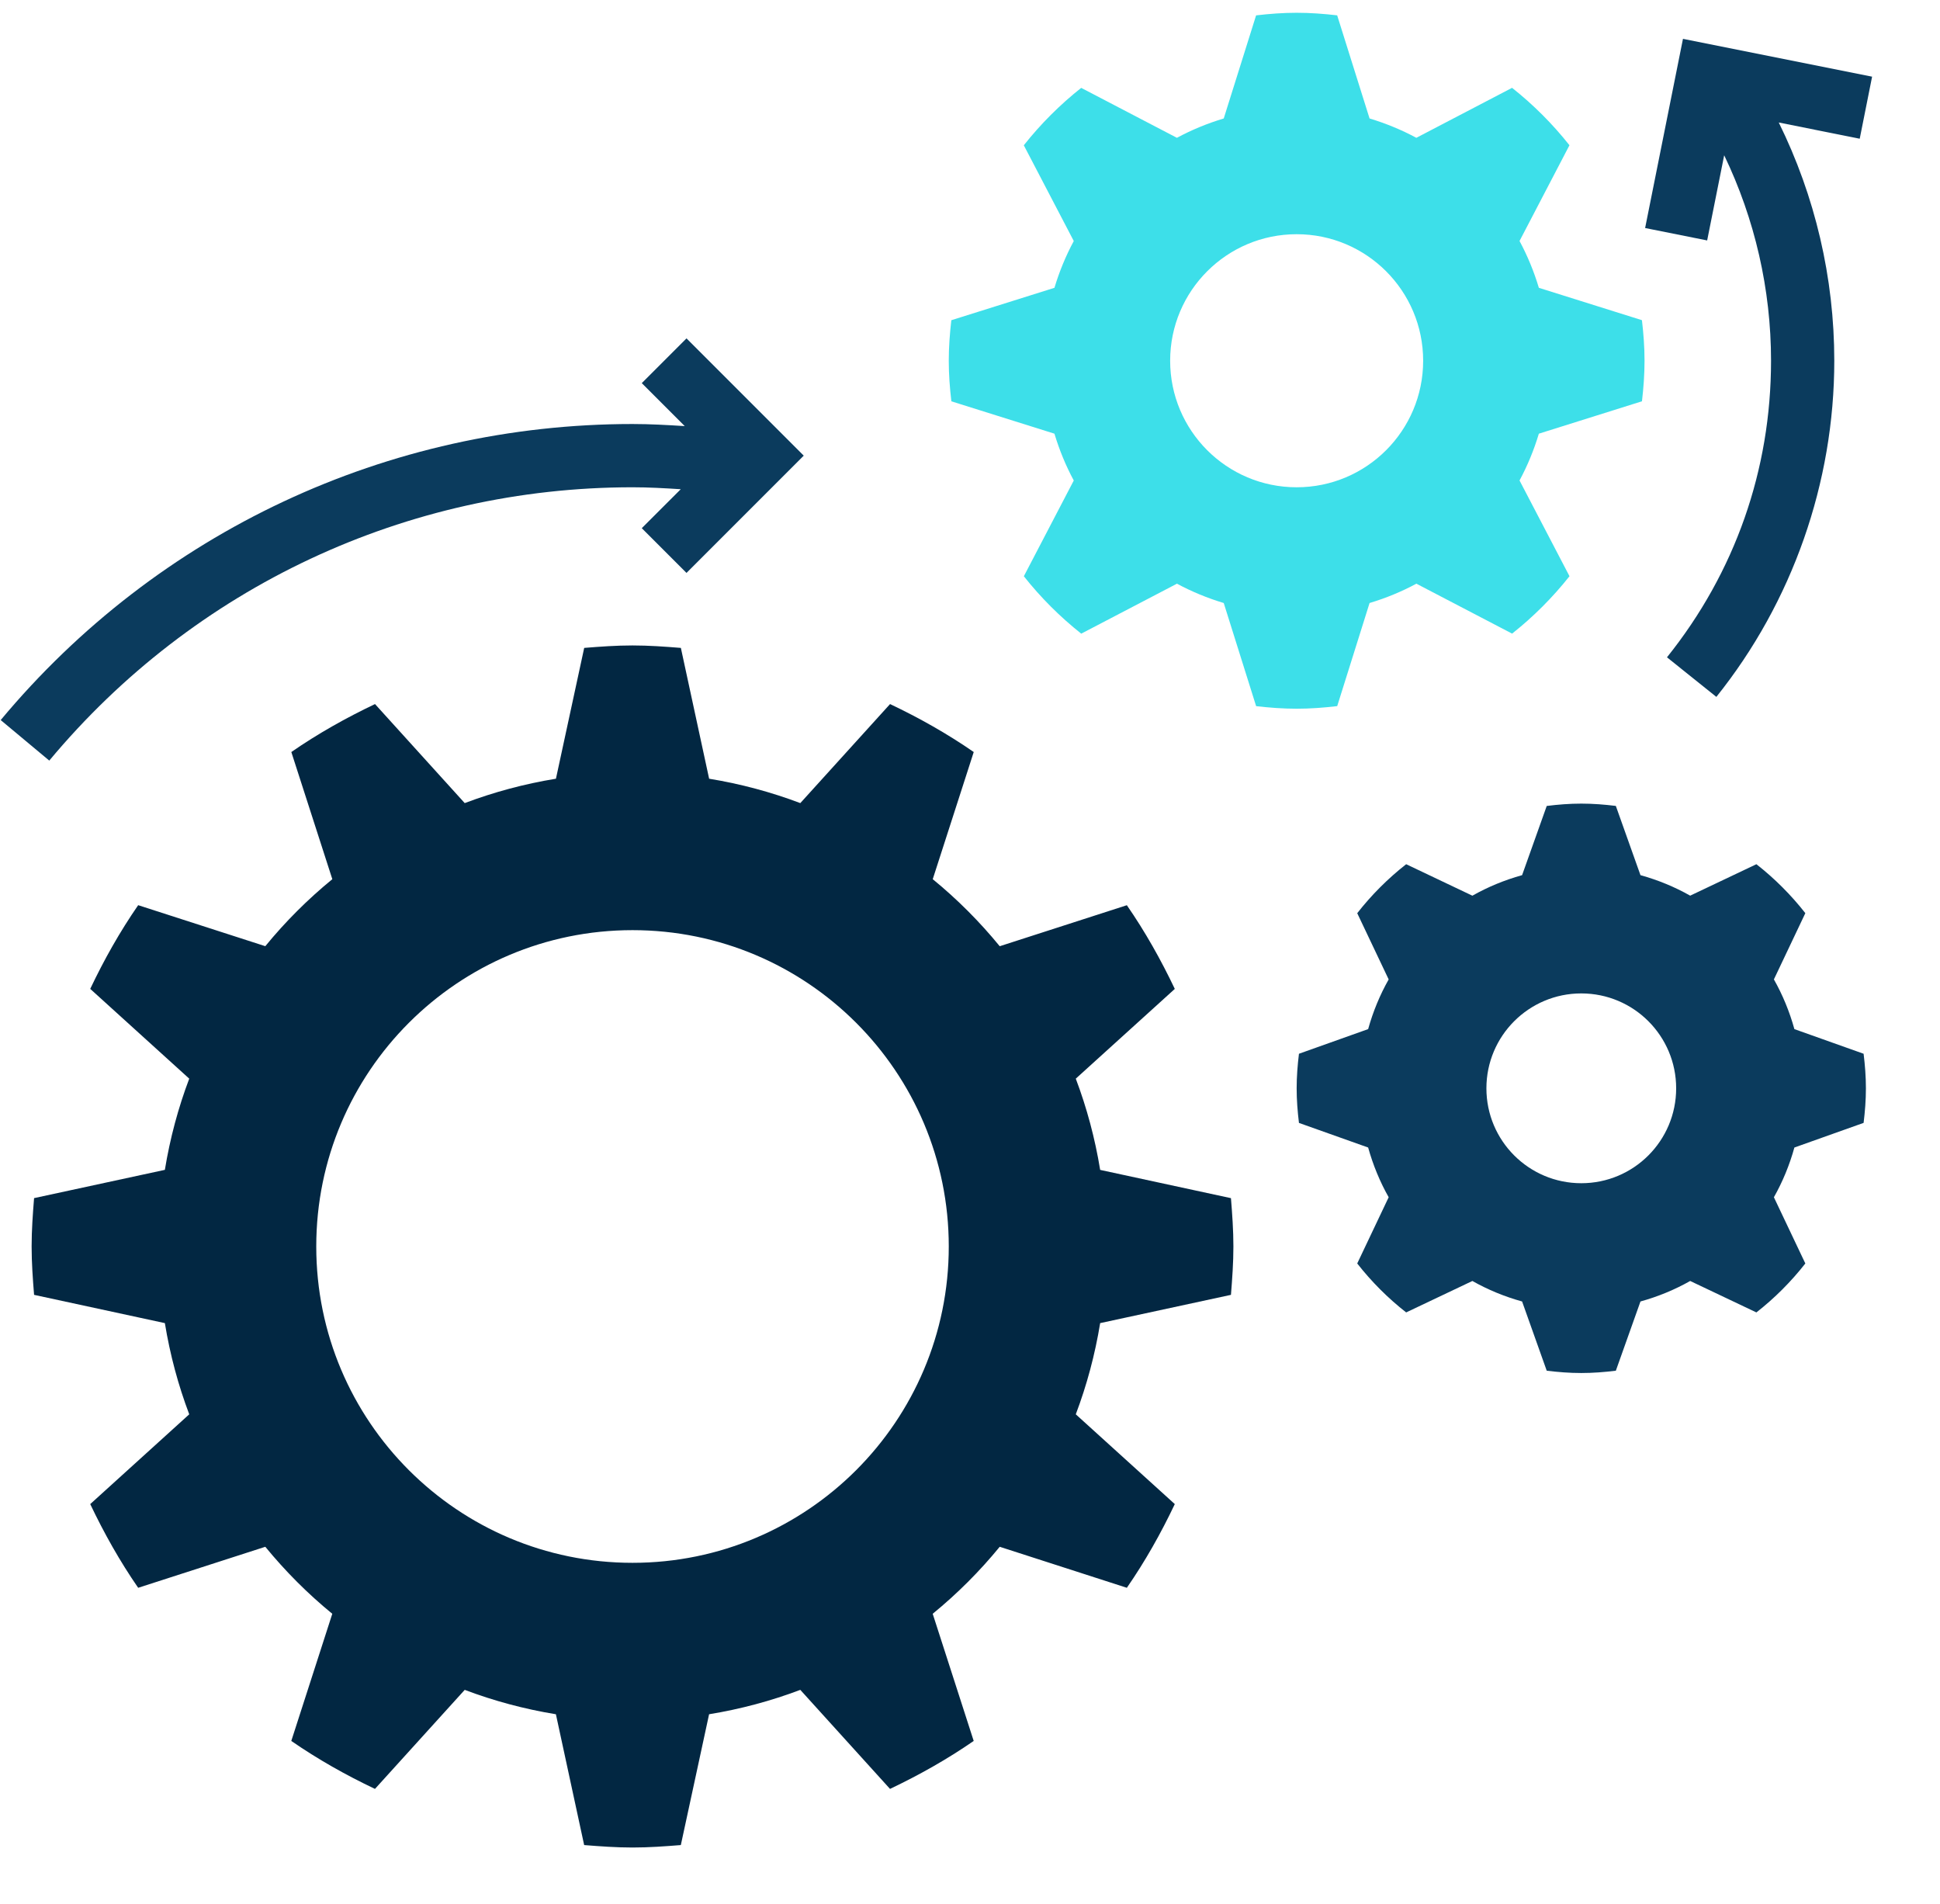 <?xml version="1.0" encoding="UTF-8"?>
<svg width="53px" height="52px" viewBox="0 0 53 52" version="1.1" xmlns="http://www.w3.org/2000/svg" xmlns:xlink="http://www.w3.org/1999/xlink">
    <title>1C4F69EA-4AAF-4373-9A76-792F38328E07</title>
    <g id="Page-1" stroke="none" stroke-width="1" fill="none" fill-rule="evenodd">
        <g id="On-Demand-Doctors" transform="translate(-195, -9051)" fill-rule="nonzero">
            <g id="Group-34" transform="translate(195.019, 9051.349)">
                <path d="M30.037,35.789 C29.896,36.651 29.672,37.484 29.371,38.28 L32.076,40.732 C31.697,41.53 31.265,42.297 30.766,43.018 L27.293,41.898 C26.745,42.568 26.132,43.18 25.462,43.728 L26.582,47.201 C25.861,47.7 25.094,48.131 24.296,48.511 L21.845,45.806 C21.048,46.107 20.216,46.331 19.353,46.472 L18.581,50.045 C18.145,50.08 17.707,50.112 17.261,50.112 C16.815,50.112 16.377,50.08 15.94,50.045 L15.168,46.472 C14.306,46.331 13.473,46.107 12.677,45.806 L10.225,48.511 C9.427,48.132 8.66,47.7 7.939,47.201 L9.059,43.728 C8.389,43.18 7.777,42.567 7.229,41.898 L3.756,43.018 C3.257,42.297 2.826,41.53 2.446,40.732 L5.151,38.28 C4.85,37.484 4.626,36.652 4.485,35.789 L0.912,35.017 C0.877,34.58 0.845,34.142 0.845,33.696 C0.845,33.25 0.877,32.812 0.912,32.375 L4.485,31.603 C4.626,30.741 4.85,29.908 5.151,29.112 L2.446,26.66 C2.825,25.862 3.257,25.095 3.756,24.374 L7.229,25.494 C7.777,24.824 8.39,24.212 9.06,23.664 L7.94,20.191 C8.661,19.692 9.428,19.261 10.226,18.881 L12.677,21.586 C13.474,21.285 14.306,21.061 15.169,20.92 L15.941,17.347 C16.377,17.312 16.815,17.28 17.261,17.28 C17.707,17.28 18.145,17.312 18.582,17.347 L19.354,20.92 C20.216,21.061 21.049,21.285 21.845,21.586 L24.297,18.881 C25.095,19.26 25.862,19.692 26.583,20.191 L25.463,23.664 C26.133,24.212 26.745,24.825 27.293,25.495 L30.766,24.375 C31.265,25.096 31.696,25.863 32.076,26.661 L29.371,29.112 C29.672,29.909 29.896,30.741 30.037,31.604 L33.61,32.376 C33.645,32.812 33.677,33.25 33.677,33.696 C33.677,34.142 33.645,34.58 33.61,35.017 L30.037,35.789 Z M17.261,25.056 C12.489,25.056 8.621,28.924 8.621,33.696 C8.621,38.468 12.489,42.336 17.261,42.336 C22.033,42.336 25.901,38.468 25.901,33.696 C25.901,28.924 22.033,25.056 17.261,25.056 Z" id="Shape" fill="#022742"></path>
                <path d="M42.022,11.496 C41.888,11.942 41.711,12.371 41.494,12.774 L42.859,15.389 C42.398,15.971 41.873,16.496 41.291,16.957 L38.676,15.593 C38.273,15.81 37.844,15.987 37.397,16.121 L36.513,18.937 C36.148,18.98 35.78,19.008 35.405,19.008 C35.03,19.008 34.662,18.98 34.298,18.938 L33.413,16.121 C32.967,15.987 32.538,15.81 32.135,15.593 L29.52,16.958 C28.938,16.497 28.413,15.972 27.952,15.39 L29.316,12.775 C29.099,12.372 28.922,11.943 28.788,11.496 L25.972,10.612 C25.929,10.247 25.901,9.879 25.901,9.504 C25.901,9.129 25.929,8.761 25.971,8.397 L28.788,7.512 C28.922,7.066 29.099,6.637 29.316,6.234 L27.951,3.619 C28.412,3.037 28.937,2.512 29.519,2.051 L32.134,3.415 C32.537,3.198 32.966,3.021 33.413,2.887 L34.297,0.071 C34.662,0.028 35.03,8.10018719e-13 35.405,8.10018719e-13 C35.78,8.10018719e-13 36.148,0.028 36.512,0.07 L37.397,2.887 C37.843,3.021 38.272,3.198 38.675,3.415 L41.29,2.05 C41.872,2.511 42.397,3.036 42.858,3.618 L41.494,6.233 C41.711,6.636 41.888,7.065 42.022,7.512 L44.838,8.396 C44.881,8.761 44.909,9.129 44.909,9.504 C44.909,9.879 44.881,10.247 44.839,10.611 L42.022,11.496 Z M35.405,6.048 C33.496,6.048 31.949,7.595 31.949,9.504 C31.949,11.413 33.496,12.96 35.405,12.96 C37.314,12.96 38.861,11.413 38.861,9.504 C38.861,7.595 37.314,6.048 35.405,6.048 Z" id="Shape" fill="#3DDFE9"></path>
                <path d="M49.003,30.993 C48.87,31.472 48.683,31.927 48.443,32.351 L49.302,34.16 C48.912,34.658 48.463,35.107 47.965,35.497 L46.156,34.638 C45.732,34.878 45.277,35.065 44.798,35.198 L44.125,37.089 C43.815,37.127 43.502,37.152 43.181,37.152 C42.86,37.152 42.547,37.127 42.237,37.089 L41.564,35.198 C41.085,35.065 40.63,34.878 40.206,34.638 L38.397,35.497 C37.898,35.107 37.45,34.658 37.06,34.16 L37.919,32.351 C37.679,31.927 37.492,31.472 37.358,30.993 L35.468,30.321 C35.43,30.01 35.405,29.697 35.405,29.376 C35.405,29.055 35.43,28.742 35.468,28.432 L37.358,27.759 C37.492,27.28 37.679,26.825 37.919,26.402 L37.06,24.593 C37.45,24.094 37.898,23.646 38.397,23.255 L40.206,24.115 C40.63,23.875 41.085,23.687 41.564,23.554 L42.237,21.664 C42.547,21.625 42.86,21.6 43.181,21.6 C43.502,21.6 43.815,21.625 44.125,21.663 L44.798,23.554 C45.277,23.687 45.732,23.874 46.156,24.114 L47.965,23.255 C48.463,23.645 48.912,24.094 49.302,24.592 L48.443,26.401 C48.683,26.825 48.87,27.28 49.003,27.759 L50.894,28.432 C50.932,28.742 50.957,29.055 50.957,29.376 C50.957,29.697 50.932,30.01 50.894,30.32 L49.003,30.993 Z M43.181,26.784 C41.749,26.784 40.589,27.944 40.589,29.376 C40.589,30.808 41.749,31.968 43.181,31.968 C44.613,31.968 45.773,30.808 45.773,29.376 C45.773,27.944 44.613,26.784 43.181,26.784 Z" id="Shape" fill="#0B3B5D"></path>
                <path d="M51.126,1.745 L45.959,0.712 L44.925,5.879 L46.62,6.218 L47.085,3.892 C47.923,5.634 48.365,7.554 48.365,9.504 C48.365,12.483 47.382,15.284 45.522,17.604 L46.871,18.685 C48.949,16.092 50.093,12.832 50.093,9.504 C50.093,7.241 49.57,5.01 48.576,2.997 L50.788,3.44 L51.126,1.745 Z" id="Path" fill="#0B3B5D"></path>
                <path d="M18.736,8.893 L17.514,10.115 L18.688,11.289 C18.213,11.259 17.737,11.232 17.261,11.232 C10.577,11.232 4.285,14.179 -2.66453526e-14,19.318 L1.327,20.425 C5.283,15.681 11.09,12.96 17.261,12.96 C17.701,12.96 18.14,12.985 18.579,13.013 L17.514,14.077 L18.736,15.299 L21.939,12.096 L18.736,8.893 Z" id="Path" fill="#0B3B5D"></path>
            </g>
        </g>
    </g>
</svg>